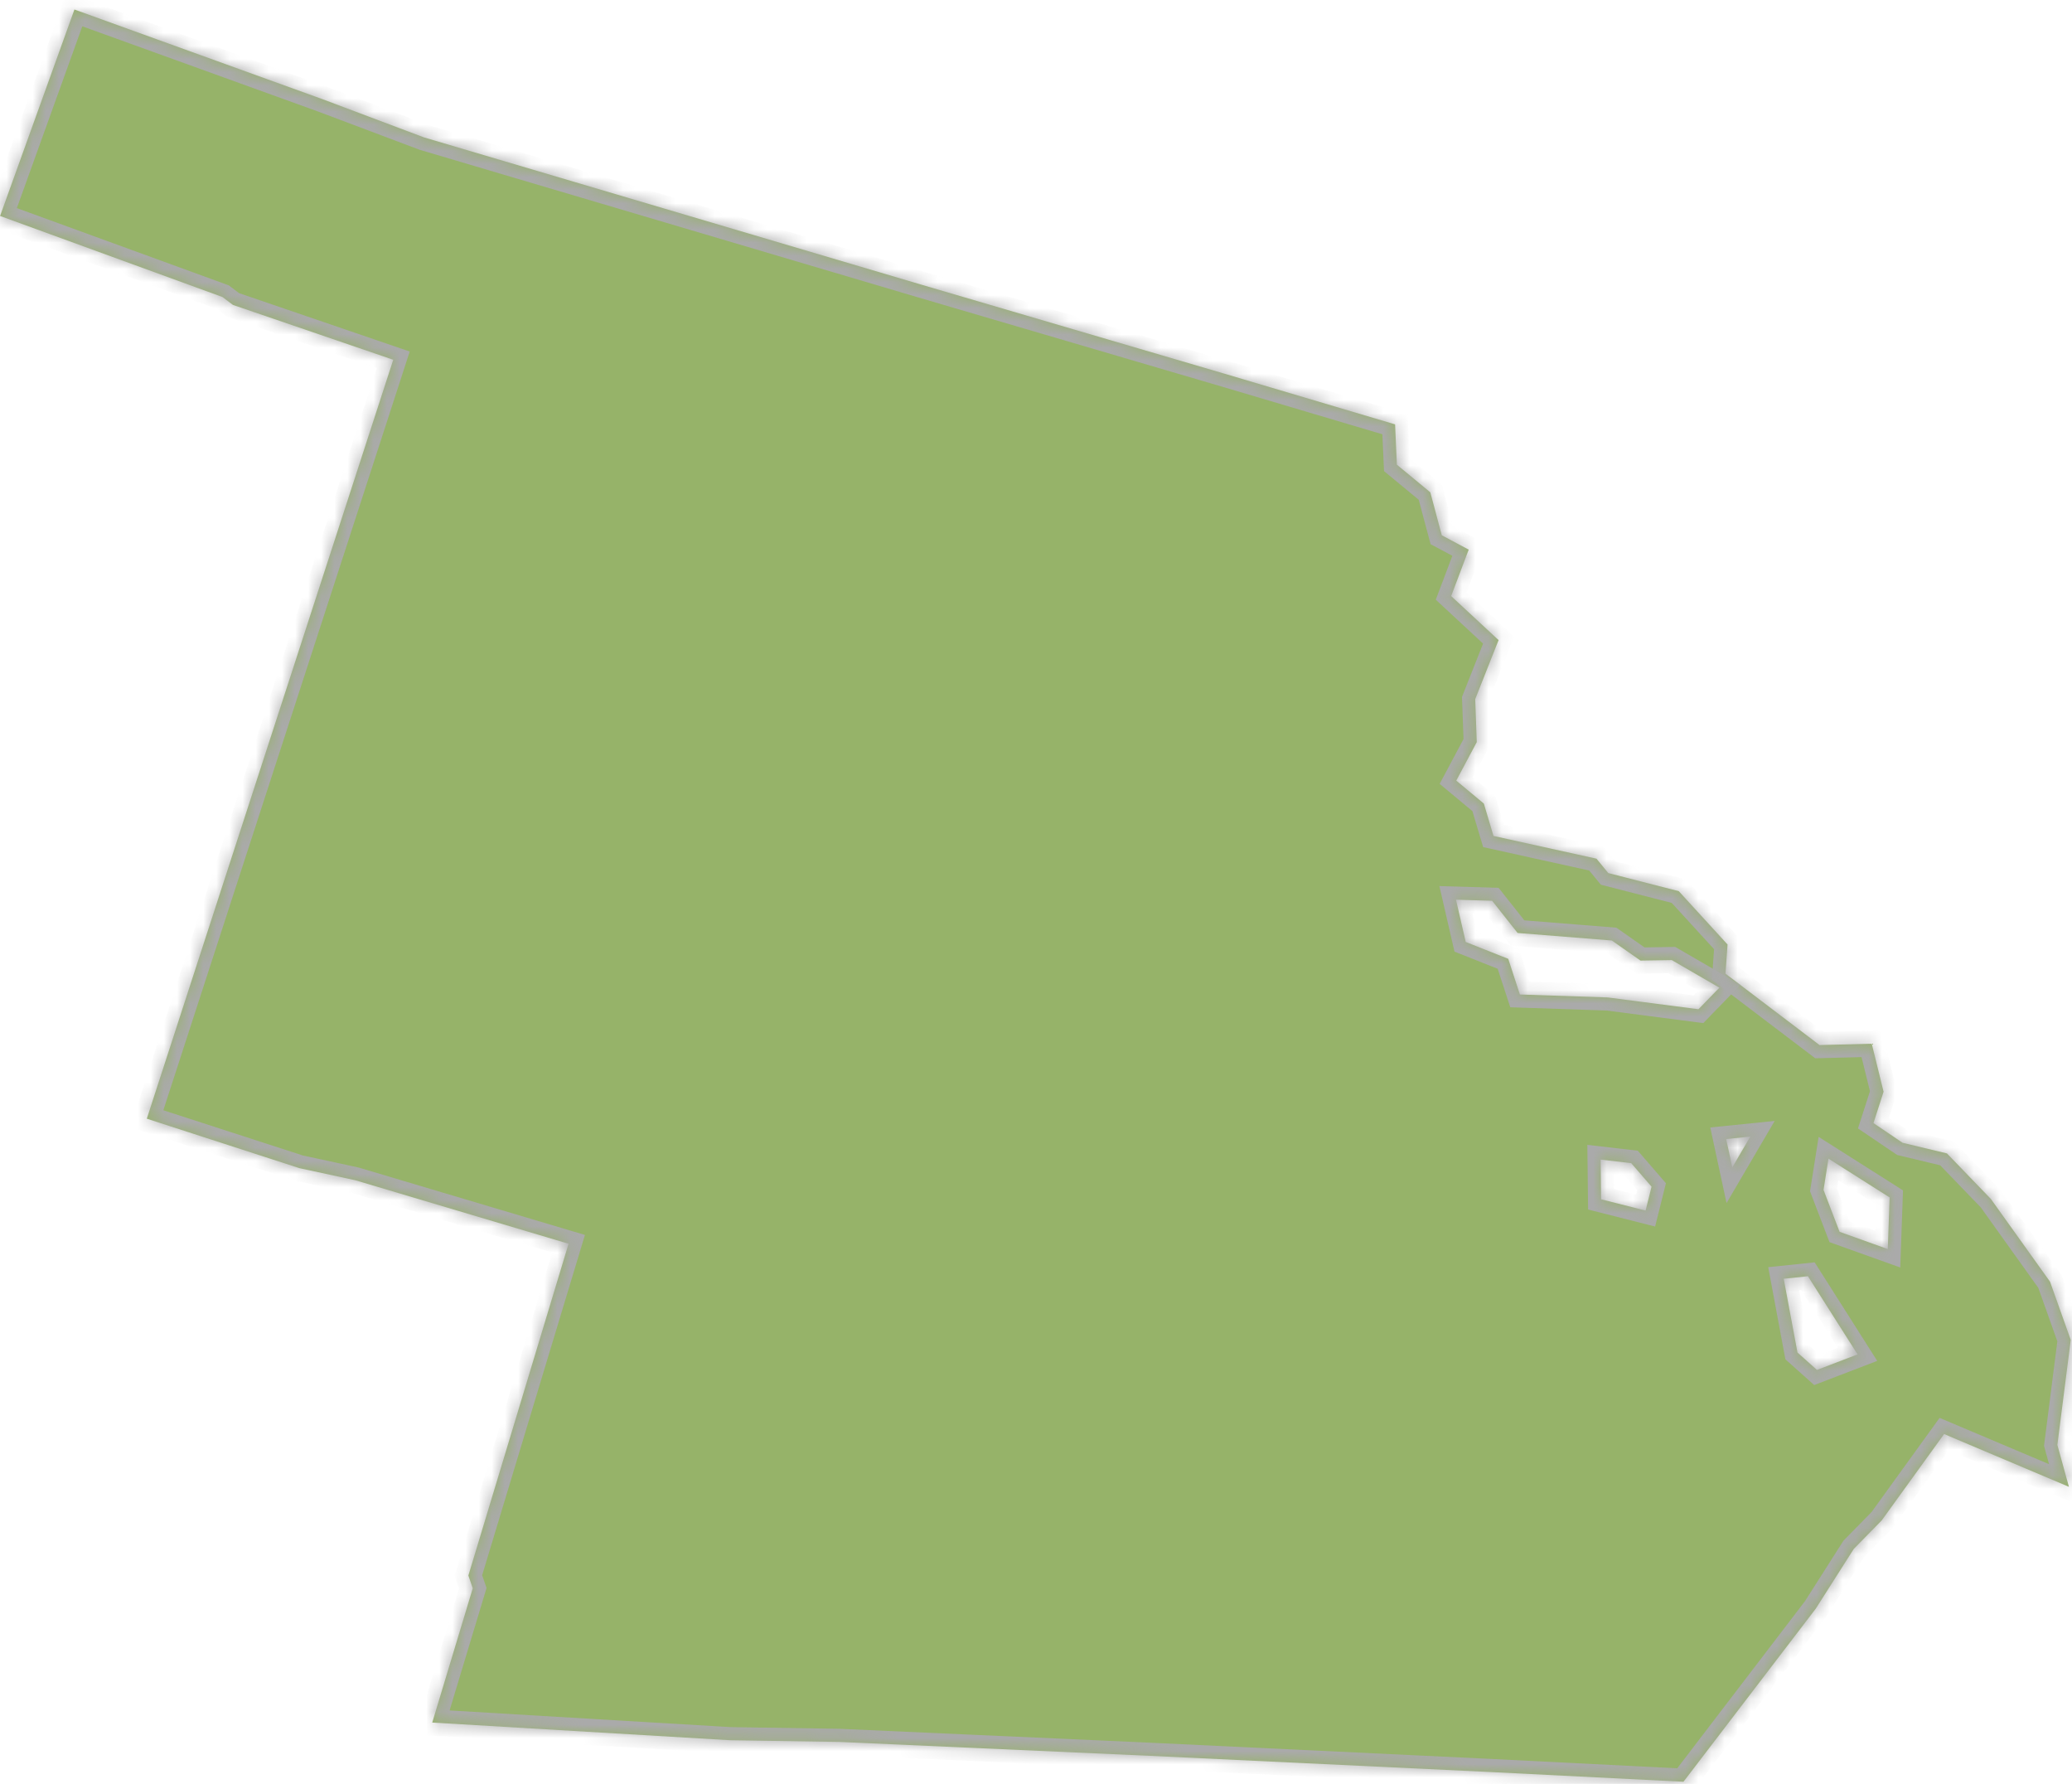 ﻿<?xml version="1.0" encoding="utf-8"?>
<svg version="1.1" xmlns:xlink="http://www.w3.org/1999/xlink" width="158px" height="136px" xmlns="http://www.w3.org/2000/svg">
  <defs>
    <mask fill="white" id="clip2387">
      <path d="M 0.006 16.464  L 5.675 0.725  L 24.585 7.558  L 32.33 10.474  L 70.348 21.728  L 93.414 28.501  L 106.381 32.352  L 106.519 35.427  L 109.069 37.534  L 109.944 40.81  L 111.995 41.904  L 110.658 45.443  L 114.274 48.798  L 112.493 53.299  L 112.611 56.576  L 111.047 59.512  L 113.151 61.262  L 113.887 63.73  L 121.738 65.462  L 122.64 66.56  L 128.014 67.939  L 131.734 72.006  L 131.577 74.229  L 138.748 79.672  L 142.729 79.57  L 143.633 83.229  L 142.861 85.621  L 145.083 87.123  L 148.465 87.933  L 151.818 91.41  L 156.326 97.714  L 157.905 102.149  L 156.884 110.155  L 157.766 113.35  L 148.247 109.326  L 143.487 115.914  L 141.359 118.085  L 138.46 122.64  L 128.372 135.835  L 113.762 135.099  L 87.642 133.856  L 64.004 132.798  L 55.677 132.67  L 32.96 131.323  L 36.05 121.085  L 35.715 120.112  L 43.356 94.819  L 27.094 89.978  L 22.832 89.056  L 11.194 85.285  L 29.987 27.426  L 17.762 23.245  L 16.962 22.643  L 0.006 16.464  Z M 115.722 71.126  L 113.782 68.672  L 111.026 68.59  L 111.769 71.813  L 115.011 73.099  L 115.899 75.816  L 122.598 76.042  L 129.515 76.941  L 131.112 75.298  L 127.481 73.194  L 125.095 73.232  L 122.91 71.701  L 115.722 71.126  Z M 141.647 103.254  L 137.864 97.296  L 136.017 97.488  L 137.066 103.112  L 138.553 104.44  L 141.647 103.254  Z M 131.629 86.837  L 132.094 88.997  L 133.469 86.65  L 131.629 86.837  Z M 125.484 92.29  L 125.939 90.467  L 124.387 88.675  L 122.056 88.405  L 122.092 91.43  L 125.484 92.29  Z M 139.429 88.331  L 139.053 90.712  L 140.277 93.91  L 143.953 95.226  L 144.093 91.288  L 139.429 88.331  Z " fill-rule="evenodd" />
    </mask>
  </defs>
  <g transform="matrix(1 0 0 1 -334 -231 )">
    <path d="M 0.006 16.464  L 5.675 0.725  L 24.585 7.558  L 32.33 10.474  L 70.348 21.728  L 93.414 28.501  L 106.381 32.352  L 106.519 35.427  L 109.069 37.534  L 109.944 40.81  L 111.995 41.904  L 110.658 45.443  L 114.274 48.798  L 112.493 53.299  L 112.611 56.576  L 111.047 59.512  L 113.151 61.262  L 113.887 63.73  L 121.738 65.462  L 122.64 66.56  L 128.014 67.939  L 131.734 72.006  L 131.577 74.229  L 138.748 79.672  L 142.729 79.57  L 143.633 83.229  L 142.861 85.621  L 145.083 87.123  L 148.465 87.933  L 151.818 91.41  L 156.326 97.714  L 157.905 102.149  L 156.884 110.155  L 157.766 113.35  L 148.247 109.326  L 143.487 115.914  L 141.359 118.085  L 138.46 122.64  L 128.372 135.835  L 113.762 135.099  L 87.642 133.856  L 64.004 132.798  L 55.677 132.67  L 32.96 131.323  L 36.05 121.085  L 35.715 120.112  L 43.356 94.819  L 27.094 89.978  L 22.832 89.056  L 11.194 85.285  L 29.987 27.426  L 17.762 23.245  L 16.962 22.643  L 0.006 16.464  Z M 115.722 71.126  L 113.782 68.672  L 111.026 68.59  L 111.769 71.813  L 115.011 73.099  L 115.899 75.816  L 122.598 76.042  L 129.515 76.941  L 131.112 75.298  L 127.481 73.194  L 125.095 73.232  L 122.91 71.701  L 115.722 71.126  Z M 141.647 103.254  L 137.864 97.296  L 136.017 97.488  L 137.066 103.112  L 138.553 104.44  L 141.647 103.254  Z M 131.629 86.837  L 132.094 88.997  L 133.469 86.65  L 131.629 86.837  Z M 125.484 92.29  L 125.939 90.467  L 124.387 88.675  L 122.056 88.405  L 122.092 91.43  L 125.484 92.29  Z M 139.429 88.331  L 139.053 90.712  L 140.277 93.91  L 143.953 95.226  L 144.093 91.288  L 139.429 88.331  Z " fill-rule="nonzero" fill="#96b369" stroke="none" transform="matrix(1 0 0 1 334 231 )" />
    <path d="M 0.006 16.464  L 5.675 0.725  L 24.585 7.558  L 32.33 10.474  L 70.348 21.728  L 93.414 28.501  L 106.381 32.352  L 106.519 35.427  L 109.069 37.534  L 109.944 40.81  L 111.995 41.904  L 110.658 45.443  L 114.274 48.798  L 112.493 53.299  L 112.611 56.576  L 111.047 59.512  L 113.151 61.262  L 113.887 63.73  L 121.738 65.462  L 122.64 66.56  L 128.014 67.939  L 131.734 72.006  L 131.577 74.229  L 138.748 79.672  L 142.729 79.57  L 143.633 83.229  L 142.861 85.621  L 145.083 87.123  L 148.465 87.933  L 151.818 91.41  L 156.326 97.714  L 157.905 102.149  L 156.884 110.155  L 157.766 113.35  L 148.247 109.326  L 143.487 115.914  L 141.359 118.085  L 138.46 122.64  L 128.372 135.835  L 113.762 135.099  L 87.642 133.856  L 64.004 132.798  L 55.677 132.67  L 32.96 131.323  L 36.05 121.085  L 35.715 120.112  L 43.356 94.819  L 27.094 89.978  L 22.832 89.056  L 11.194 85.285  L 29.987 27.426  L 17.762 23.245  L 16.962 22.643  L 0.006 16.464  Z " stroke-width="2" stroke="#aaaaaa" fill="none" transform="matrix(1 0 0 1 334 231 )" mask="url(#clip2387)" />
    <path d="M 115.722 71.126  L 113.782 68.672  L 111.026 68.59  L 111.769 71.813  L 115.011 73.099  L 115.899 75.816  L 122.598 76.042  L 129.515 76.941  L 131.112 75.298  L 127.481 73.194  L 125.095 73.232  L 122.91 71.701  L 115.722 71.126  Z " stroke-width="2" stroke="#aaaaaa" fill="none" transform="matrix(1 0 0 1 334 231 )" mask="url(#clip2387)" />
    <path d="M 141.647 103.254  L 137.864 97.296  L 136.017 97.488  L 137.066 103.112  L 138.553 104.44  L 141.647 103.254  Z " stroke-width="2" stroke="#aaaaaa" fill="none" transform="matrix(1 0 0 1 334 231 )" mask="url(#clip2387)" />
    <path d="M 131.629 86.837  L 132.094 88.997  L 133.469 86.65  L 131.629 86.837  Z " stroke-width="2" stroke="#aaaaaa" fill="none" transform="matrix(1 0 0 1 334 231 )" mask="url(#clip2387)" />
    <path d="M 125.484 92.29  L 125.939 90.467  L 124.387 88.675  L 122.056 88.405  L 122.092 91.43  L 125.484 92.29  Z " stroke-width="2" stroke="#aaaaaa" fill="none" transform="matrix(1 0 0 1 334 231 )" mask="url(#clip2387)" />
    <path d="M 139.429 88.331  L 139.053 90.712  L 140.277 93.91  L 143.953 95.226  L 144.093 91.288  L 139.429 88.331  Z " stroke-width="2" stroke="#aaaaaa" fill="none" transform="matrix(1 0 0 1 334 231 )" mask="url(#clip2387)" />
  </g>
</svg>